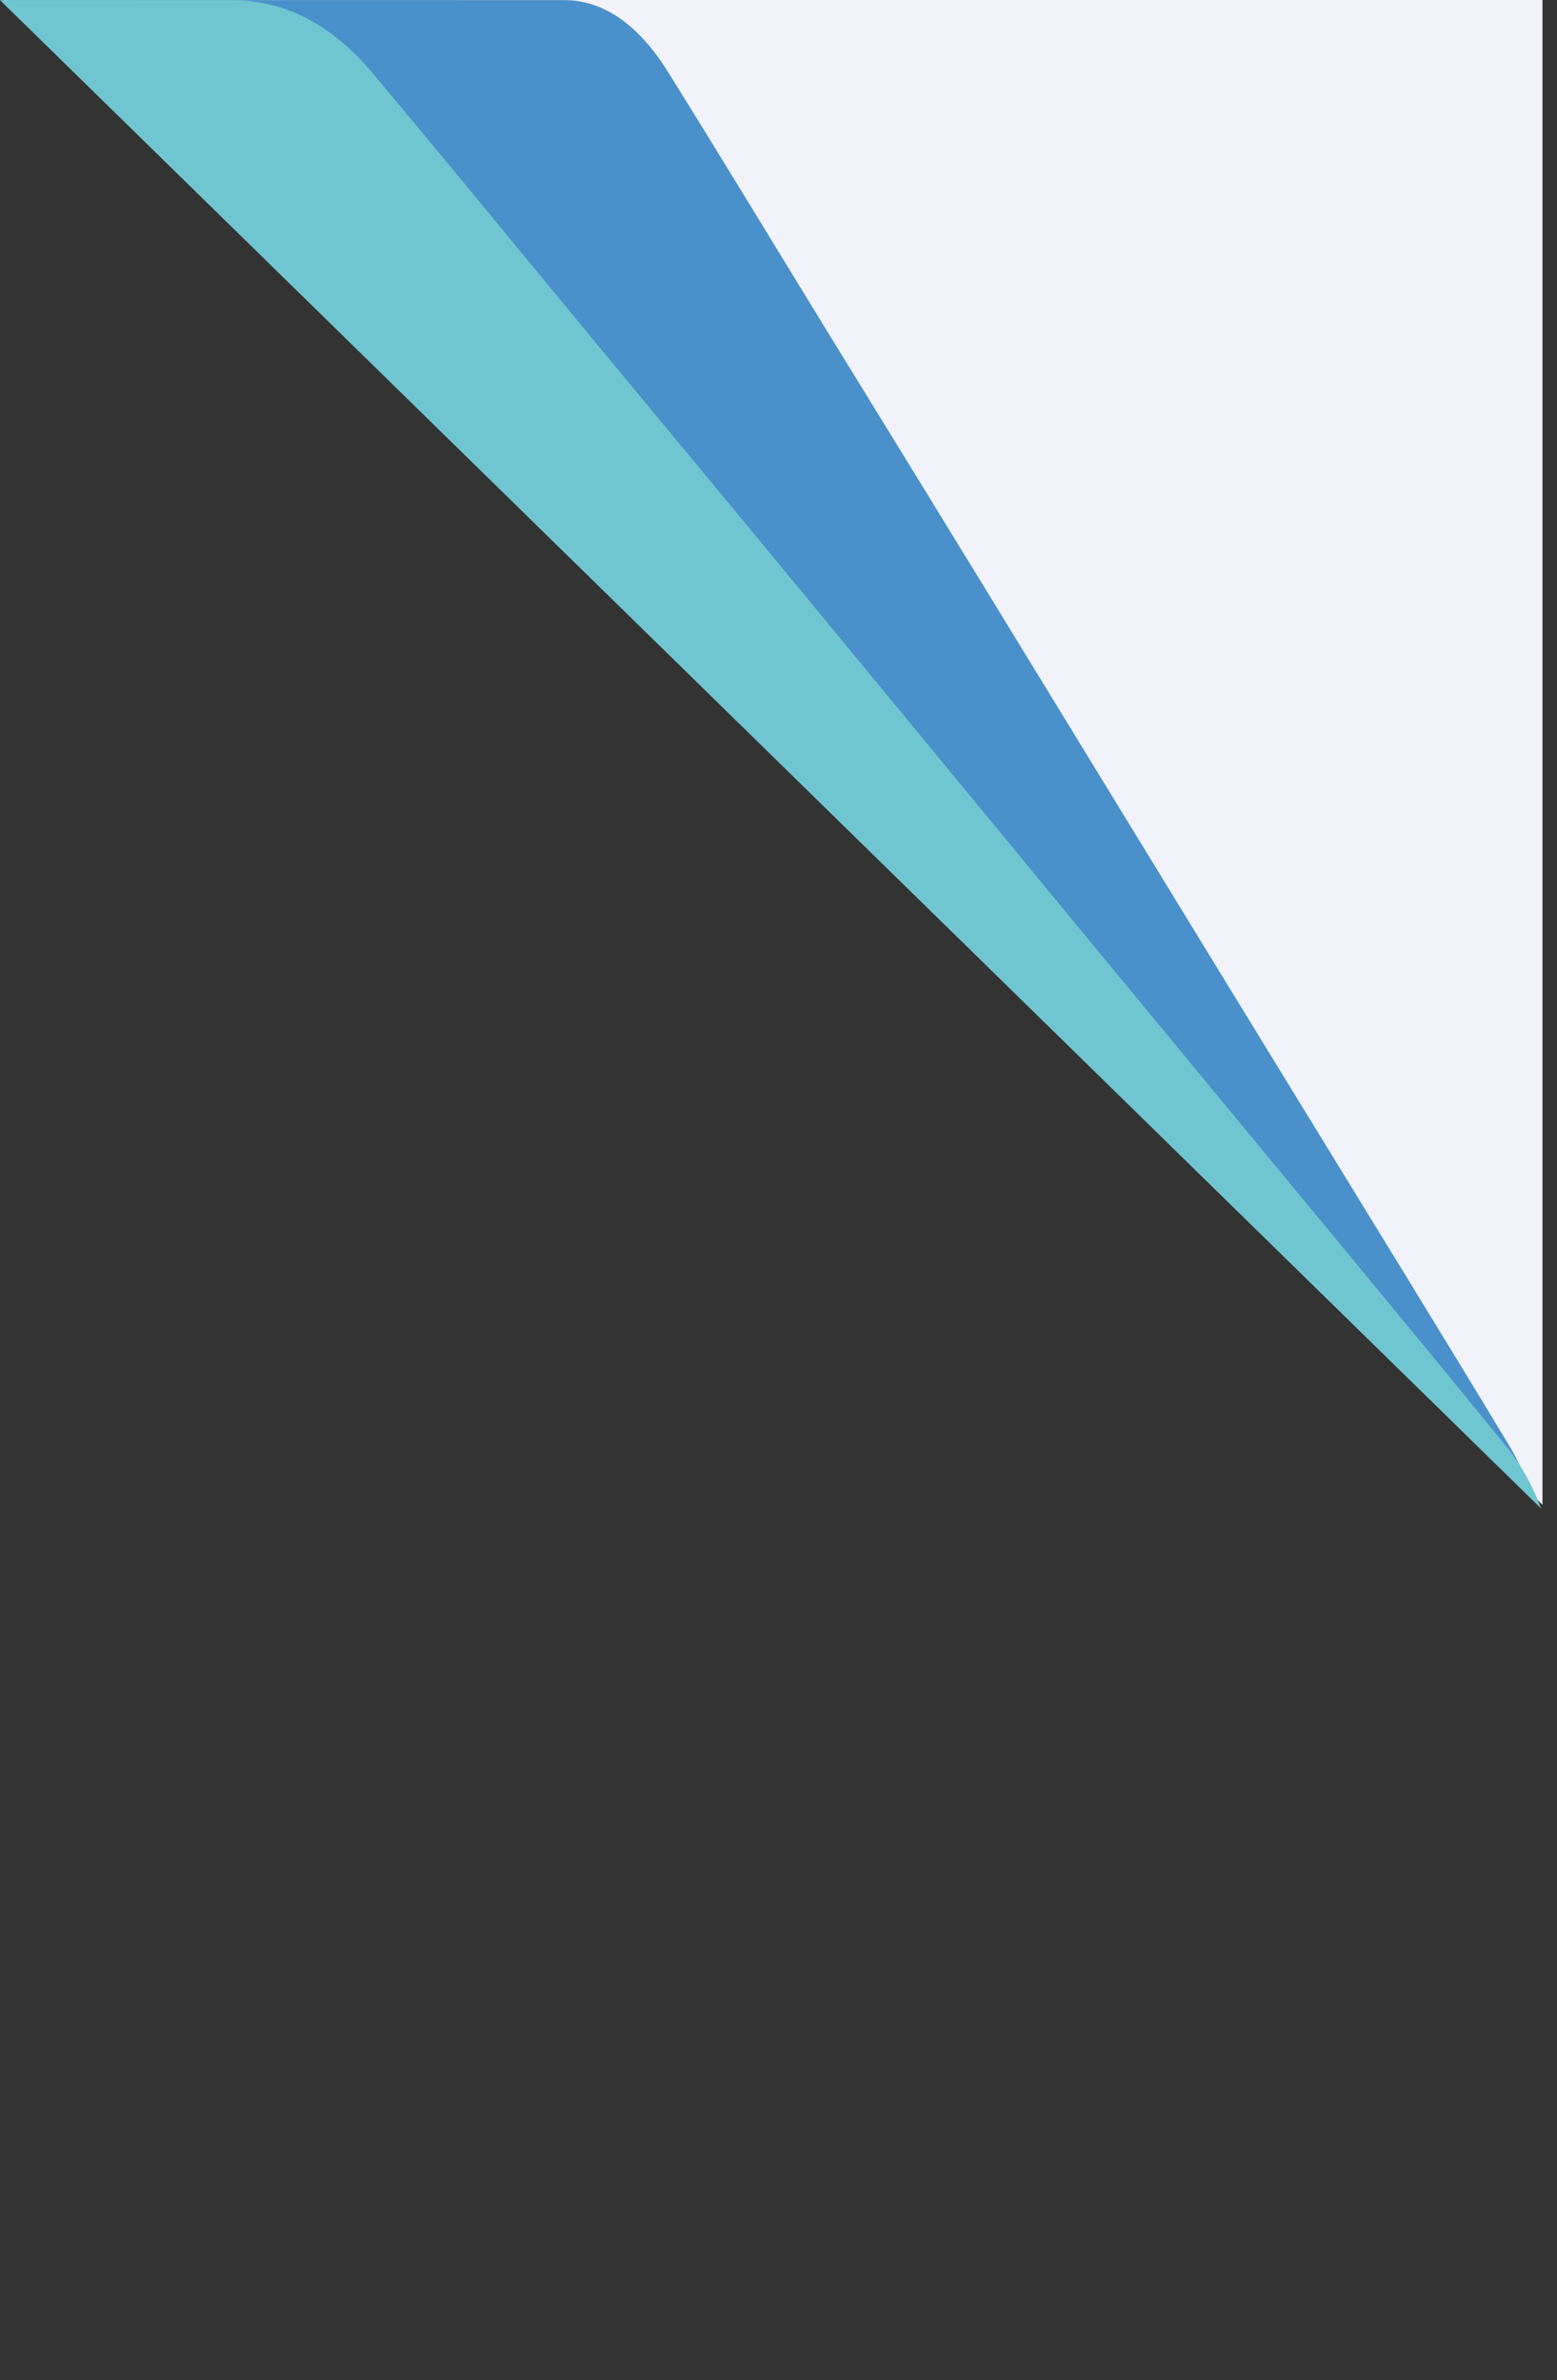 <?xml version="1.0" encoding="UTF-8"?>
<svg id="Layer_1" data-name="Layer 1" xmlns="http://www.w3.org/2000/svg" viewBox="0 0 321.727 491.91">
  <rect x="0" y="0" width="321.727" height="491.91" fill="#333333" stroke="none"/>
  <polygon points="318.726 310.991 318.726 0 .748 0 318.726 310.991" style="fill: #f2f3fa;"/>
  <g>
    <path d="m316.609,309.477c-1.221-3.885-2.801-7.491-4.774-10.76-14.1-23.36-28.348-46.454-42.539-69.648-6.099-9.97-12.202-19.935-18.307-29.894-15.638-25.572-31.276-51.145-46.913-76.72-10.933-17.857-21.881-35.691-32.844-53.5-11.065-18.036-22.054-36.213-33.2-54.089C132.032,5.247,124.844.028,116.579.024c-38.311-.017-76.62-.002-114.929.001l314.959,309.451Z" style="fill: #4a90ca;"/>
    <g>
      <path d="m321.726,491.462v.448c.003-.149-.001-.299,0-.448Z" style="fill: #6fc6d0;"/>
      <path d="m318.439,311.76c-1.738-4.768-4.177-9.141-7.352-13.043-19.008-23.36-38.216-46.454-57.347-69.648-8.223-9.97-16.449-19.935-24.679-29.894-21.082-25.572-42.163-51.145-63.243-76.72-14.739-17.857-29.498-35.691-44.277-53.5-14.922-18.034-29.732-36.211-44.765-54.088C68.687,5.248,58.997.029,47.856.026,31.904.021,15.952.03,0,.026l318.439,311.734Z" style="fill: #6fc6d0;"/>
    </g>
  </g>
</svg>